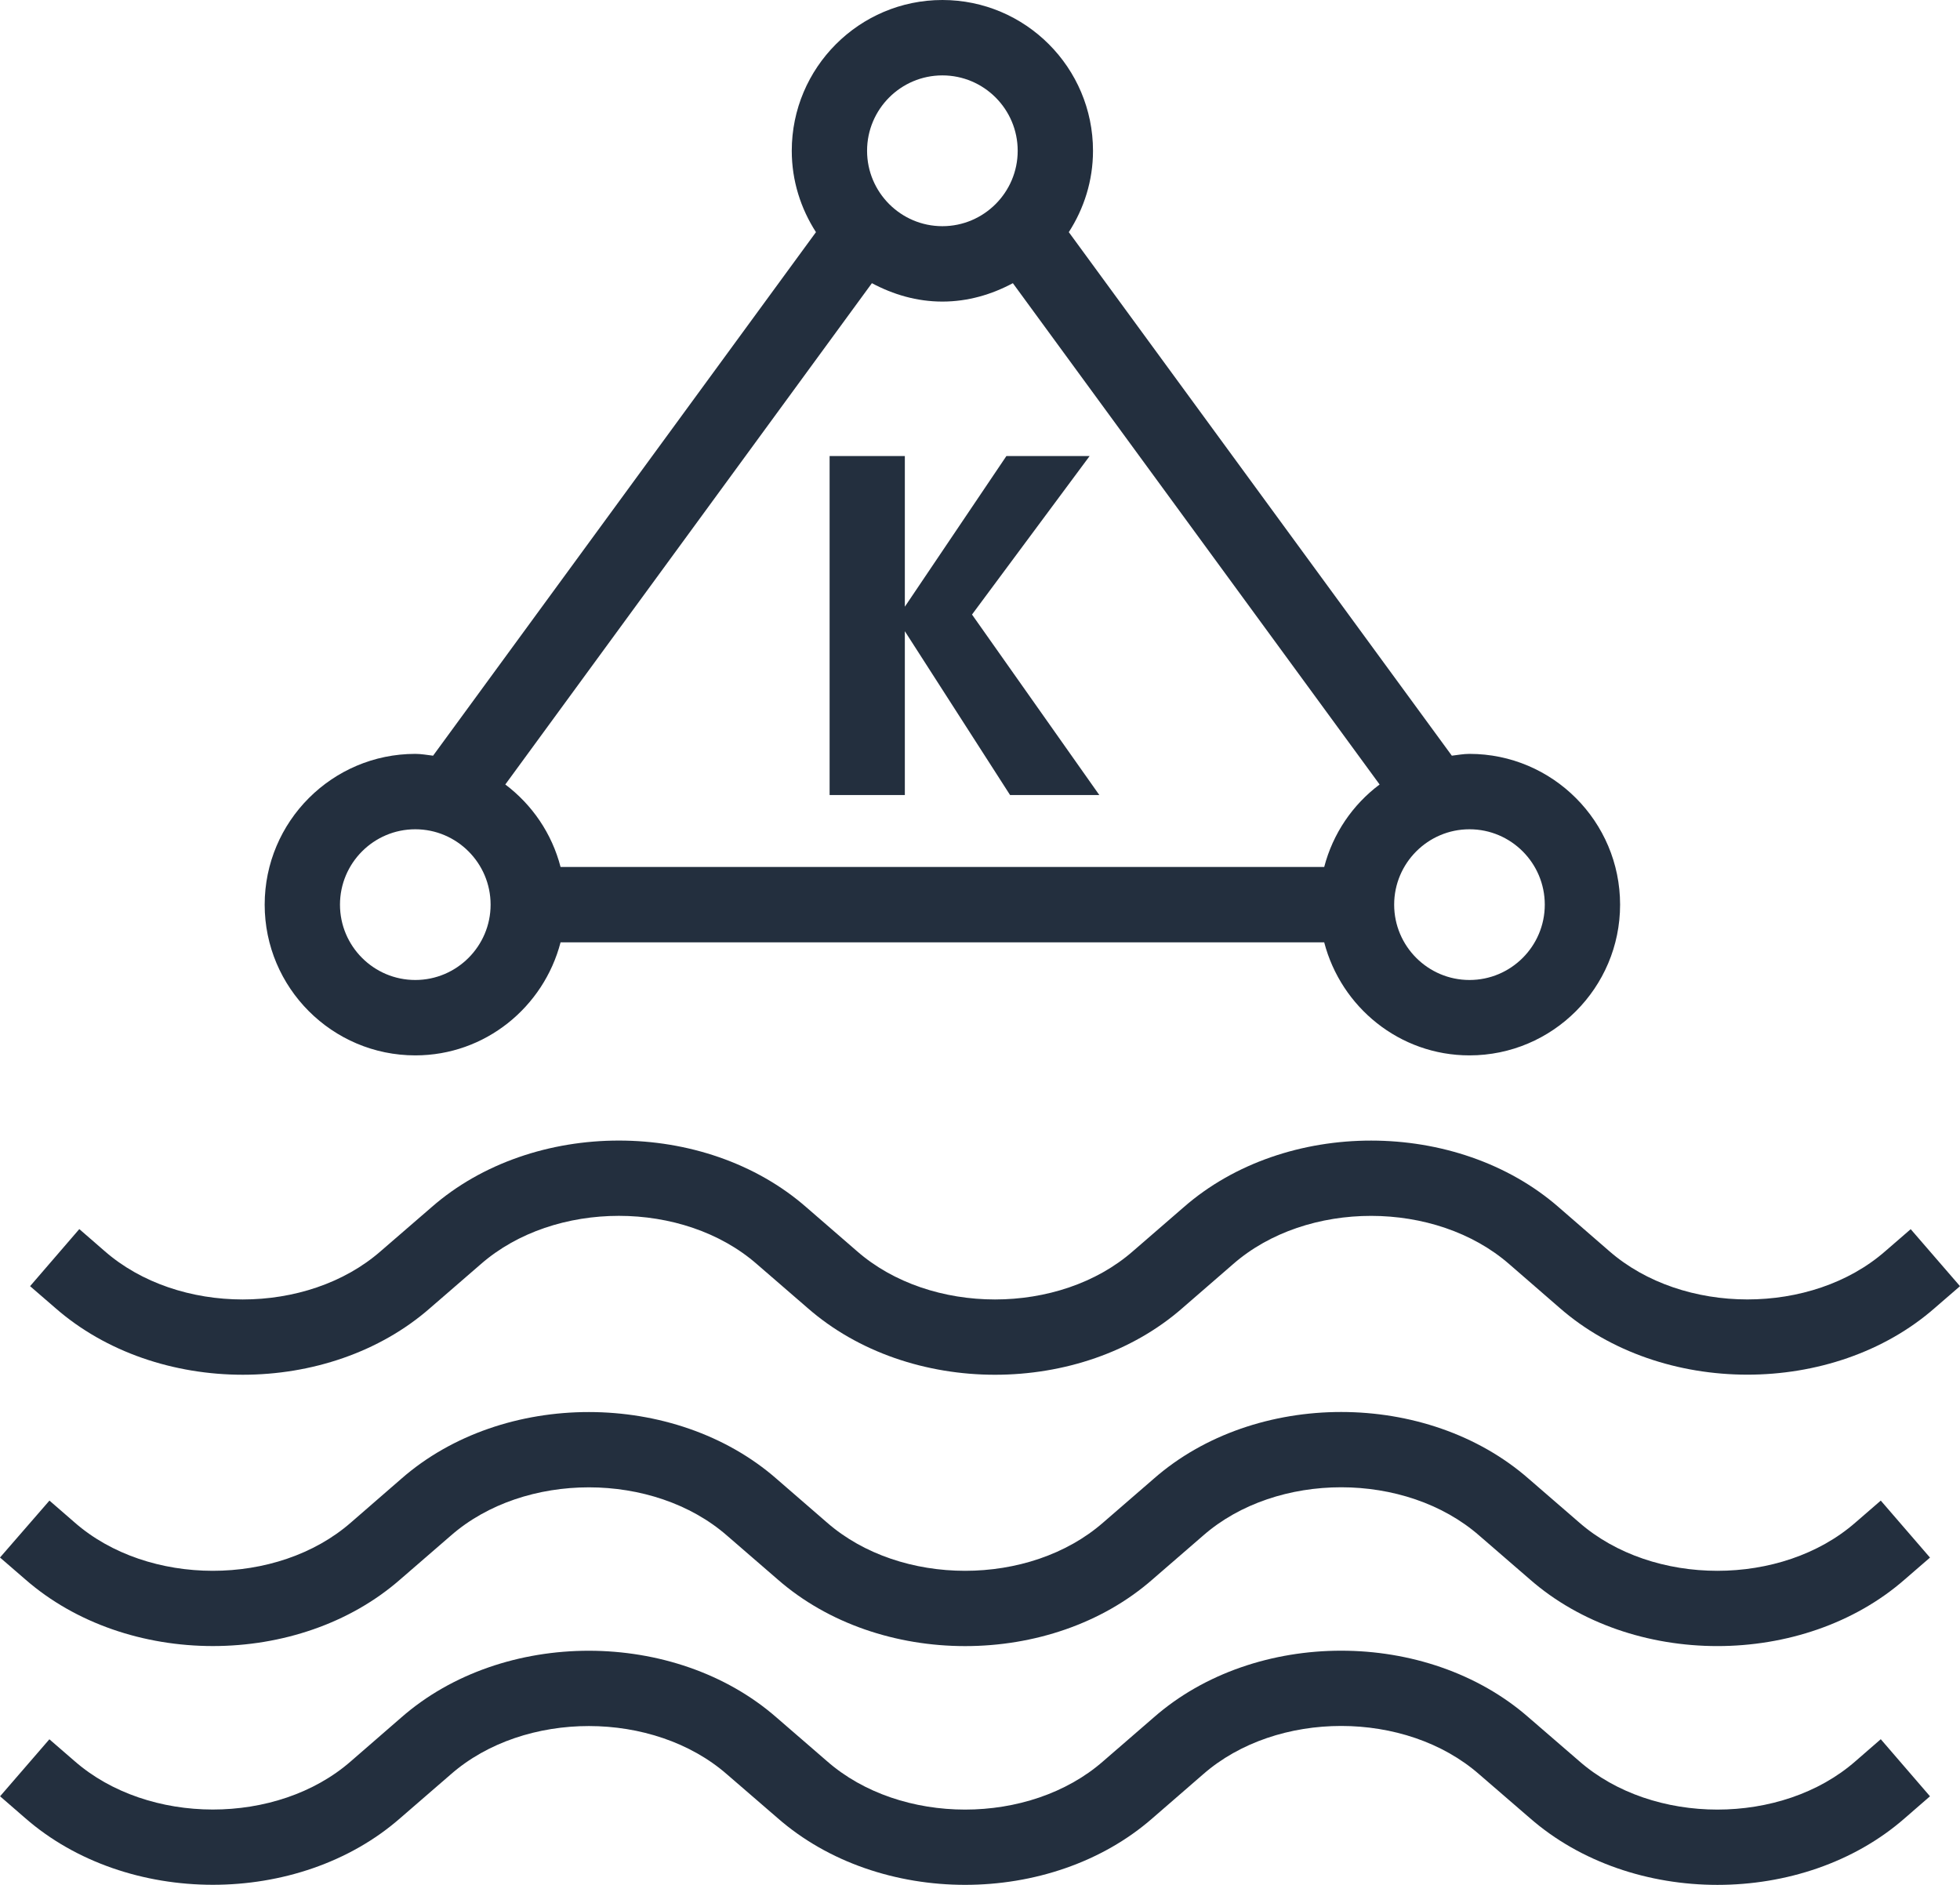 <?xml version="1.0" encoding="UTF-8"?>
<svg width="26px" height="25px" viewBox="0 0 26 25" version="1.1" xmlns="http://www.w3.org/2000/svg" xmlns:xlink="http://www.w3.org/1999/xlink">
    <!-- Generator: Sketch 56.2 (81672) - https://sketch.com -->
    <title>Amazon-Managed-Streaming-for-Kafka-Icon_32_Squid</title>
    <desc>Created with Sketch.</desc>
    <g id="Page-1" stroke="none" stroke-width="1" fill="none" fill-rule="evenodd">
        <g id="AWS-Analytics-Product-Icons_Squid" transform="translate(-86, -614)" fill="#232F3E">
            <path d="M98.003,624.545 L97.005,624.545 L97.005,620.049 L98.003,620.049 L98.003,622.047 L99.35,620.049 L100.454,620.049 L98.894,622.151 L100.583,624.545 L99.399,624.545 L98.003,622.372 L98.003,624.545 Z M112,631.059 L111.666,631.348 C110.318,632.529 108.037,632.527 106.689,631.347 L106.023,630.769 C105.045,629.914 103.334,629.912 102.357,630.767 L101.687,631.348 C101.013,631.939 100.106,632.234 99.199,632.234 C98.292,632.234 97.385,631.938 96.71,631.346 L96.043,630.769 C95.066,629.912 93.354,629.913 92.378,630.767 L91.707,631.348 C90.361,632.529 88.081,632.53 86.731,631.346 L86.399,631.059 L87.052,630.302 L87.386,630.592 C88.364,631.45 90.075,631.449 91.051,630.594 L91.723,630.013 C93.069,628.833 95.349,628.832 96.698,630.014 L97.365,630.592 C98.343,631.45 100.055,631.449 101.03,630.594 L101.701,630.013 C103.049,628.832 105.329,628.834 106.679,630.014 L107.345,630.592 C108.323,631.448 110.034,631.45 111.01,630.594 L111.346,630.303 L112,631.059 Z M110.949,637.068 L111.602,637.825 L111.268,638.115 C110.595,638.705 109.689,639 108.782,639 C107.875,639 106.968,638.704 106.292,638.112 L105.625,637.536 C104.647,636.677 102.935,636.679 101.96,637.533 L101.289,638.115 C99.942,639.294 97.663,639.296 96.313,638.112 L95.646,637.536 C94.669,636.68 92.956,636.679 91.98,637.534 L91.31,638.114 C89.963,639.295 87.682,639.293 86.333,638.113 L86.001,637.825 L86.655,637.069 L86.989,637.358 C87.966,638.213 89.677,638.216 90.655,637.36 L91.324,636.779 C92.673,635.598 94.953,635.601 96.302,636.781 L96.969,637.358 C97.946,638.216 99.658,638.215 100.634,637.36 L101.305,636.779 C102.65,635.599 104.931,635.598 106.28,636.781 L106.948,637.358 C107.926,638.216 109.637,638.215 110.613,637.36 L110.949,637.068 Z M110.949,633.903 L111.602,634.659 L111.268,634.948 C109.922,636.127 107.642,636.129 106.292,634.946 L105.625,634.369 C104.647,633.512 102.935,633.513 101.96,634.367 L101.289,634.948 C100.616,635.538 99.71,635.833 98.803,635.833 C97.896,635.833 96.988,635.538 96.313,634.946 L95.646,634.369 C94.669,633.514 92.956,633.513 91.98,634.368 L91.31,634.948 C89.963,636.128 87.682,636.127 86.333,634.946 L86,634.658 L86.656,633.903 L86.99,634.193 C87.965,635.047 89.677,635.049 90.655,634.194 L91.324,633.613 C92.673,632.432 94.953,632.435 96.302,633.615 L96.969,634.193 C97.946,635.048 99.658,635.048 100.634,634.194 L101.305,633.613 C102.65,632.433 104.931,632.432 106.28,633.615 L106.948,634.193 C107.926,635.048 109.637,635.048 110.613,634.194 L110.949,633.903 Z M91.509,624.999 C92.06,624.999 92.508,625.448 92.508,625.999 C92.508,626.549 92.06,626.998 91.509,626.998 C90.957,626.998 90.51,626.549 90.51,625.999 C90.51,625.448 90.957,624.999 91.509,624.999 L91.509,624.999 Z M97.566,617.756 C97.848,617.906 98.161,618 98.501,618 C98.841,618 99.155,617.906 99.436,617.756 L104.301,624.405 C103.943,624.673 103.682,625.055 103.566,625.499 L93.436,625.499 C93.321,625.055 93.059,624.673 92.703,624.405 L97.566,617.756 Z M98.501,615 C99.052,615 99.5,615.448 99.5,616 C99.5,616.551 99.052,617 98.501,617 C97.95,617 97.502,616.551 97.502,616 C97.502,615.448 97.95,615 98.501,615 L98.501,615 Z M106.492,625.999 C106.492,626.549 106.045,626.998 105.493,626.998 C104.942,626.998 104.494,626.549 104.494,625.999 C104.494,625.448 104.942,624.999 105.493,624.999 C106.045,624.999 106.492,625.448 106.492,625.999 L106.492,625.999 Z M91.509,627.998 C92.437,627.998 93.212,627.358 93.436,626.499 L103.566,626.499 C103.79,627.358 104.565,627.998 105.493,627.998 C106.595,627.998 107.491,627.101 107.491,625.999 C107.491,624.896 106.595,623.999 105.493,623.999 C105.413,623.999 105.336,624.014 105.259,624.023 L100.178,617.079 C100.379,616.767 100.499,616.398 100.499,616 C100.499,614.897 99.603,614 98.501,614 C97.399,614 96.503,614.897 96.503,616 C96.503,616.398 96.623,616.767 96.824,617.079 L91.745,624.023 C91.666,624.014 91.59,623.999 91.509,623.999 C90.407,623.999 89.511,624.896 89.511,625.999 C89.511,627.101 90.407,627.998 91.509,627.998 L91.509,627.998 Z" id="Amazon-Managed-Streaming-for-Kafka-Icon_32_Squid"></path>
        </g>
    </g>
</svg>